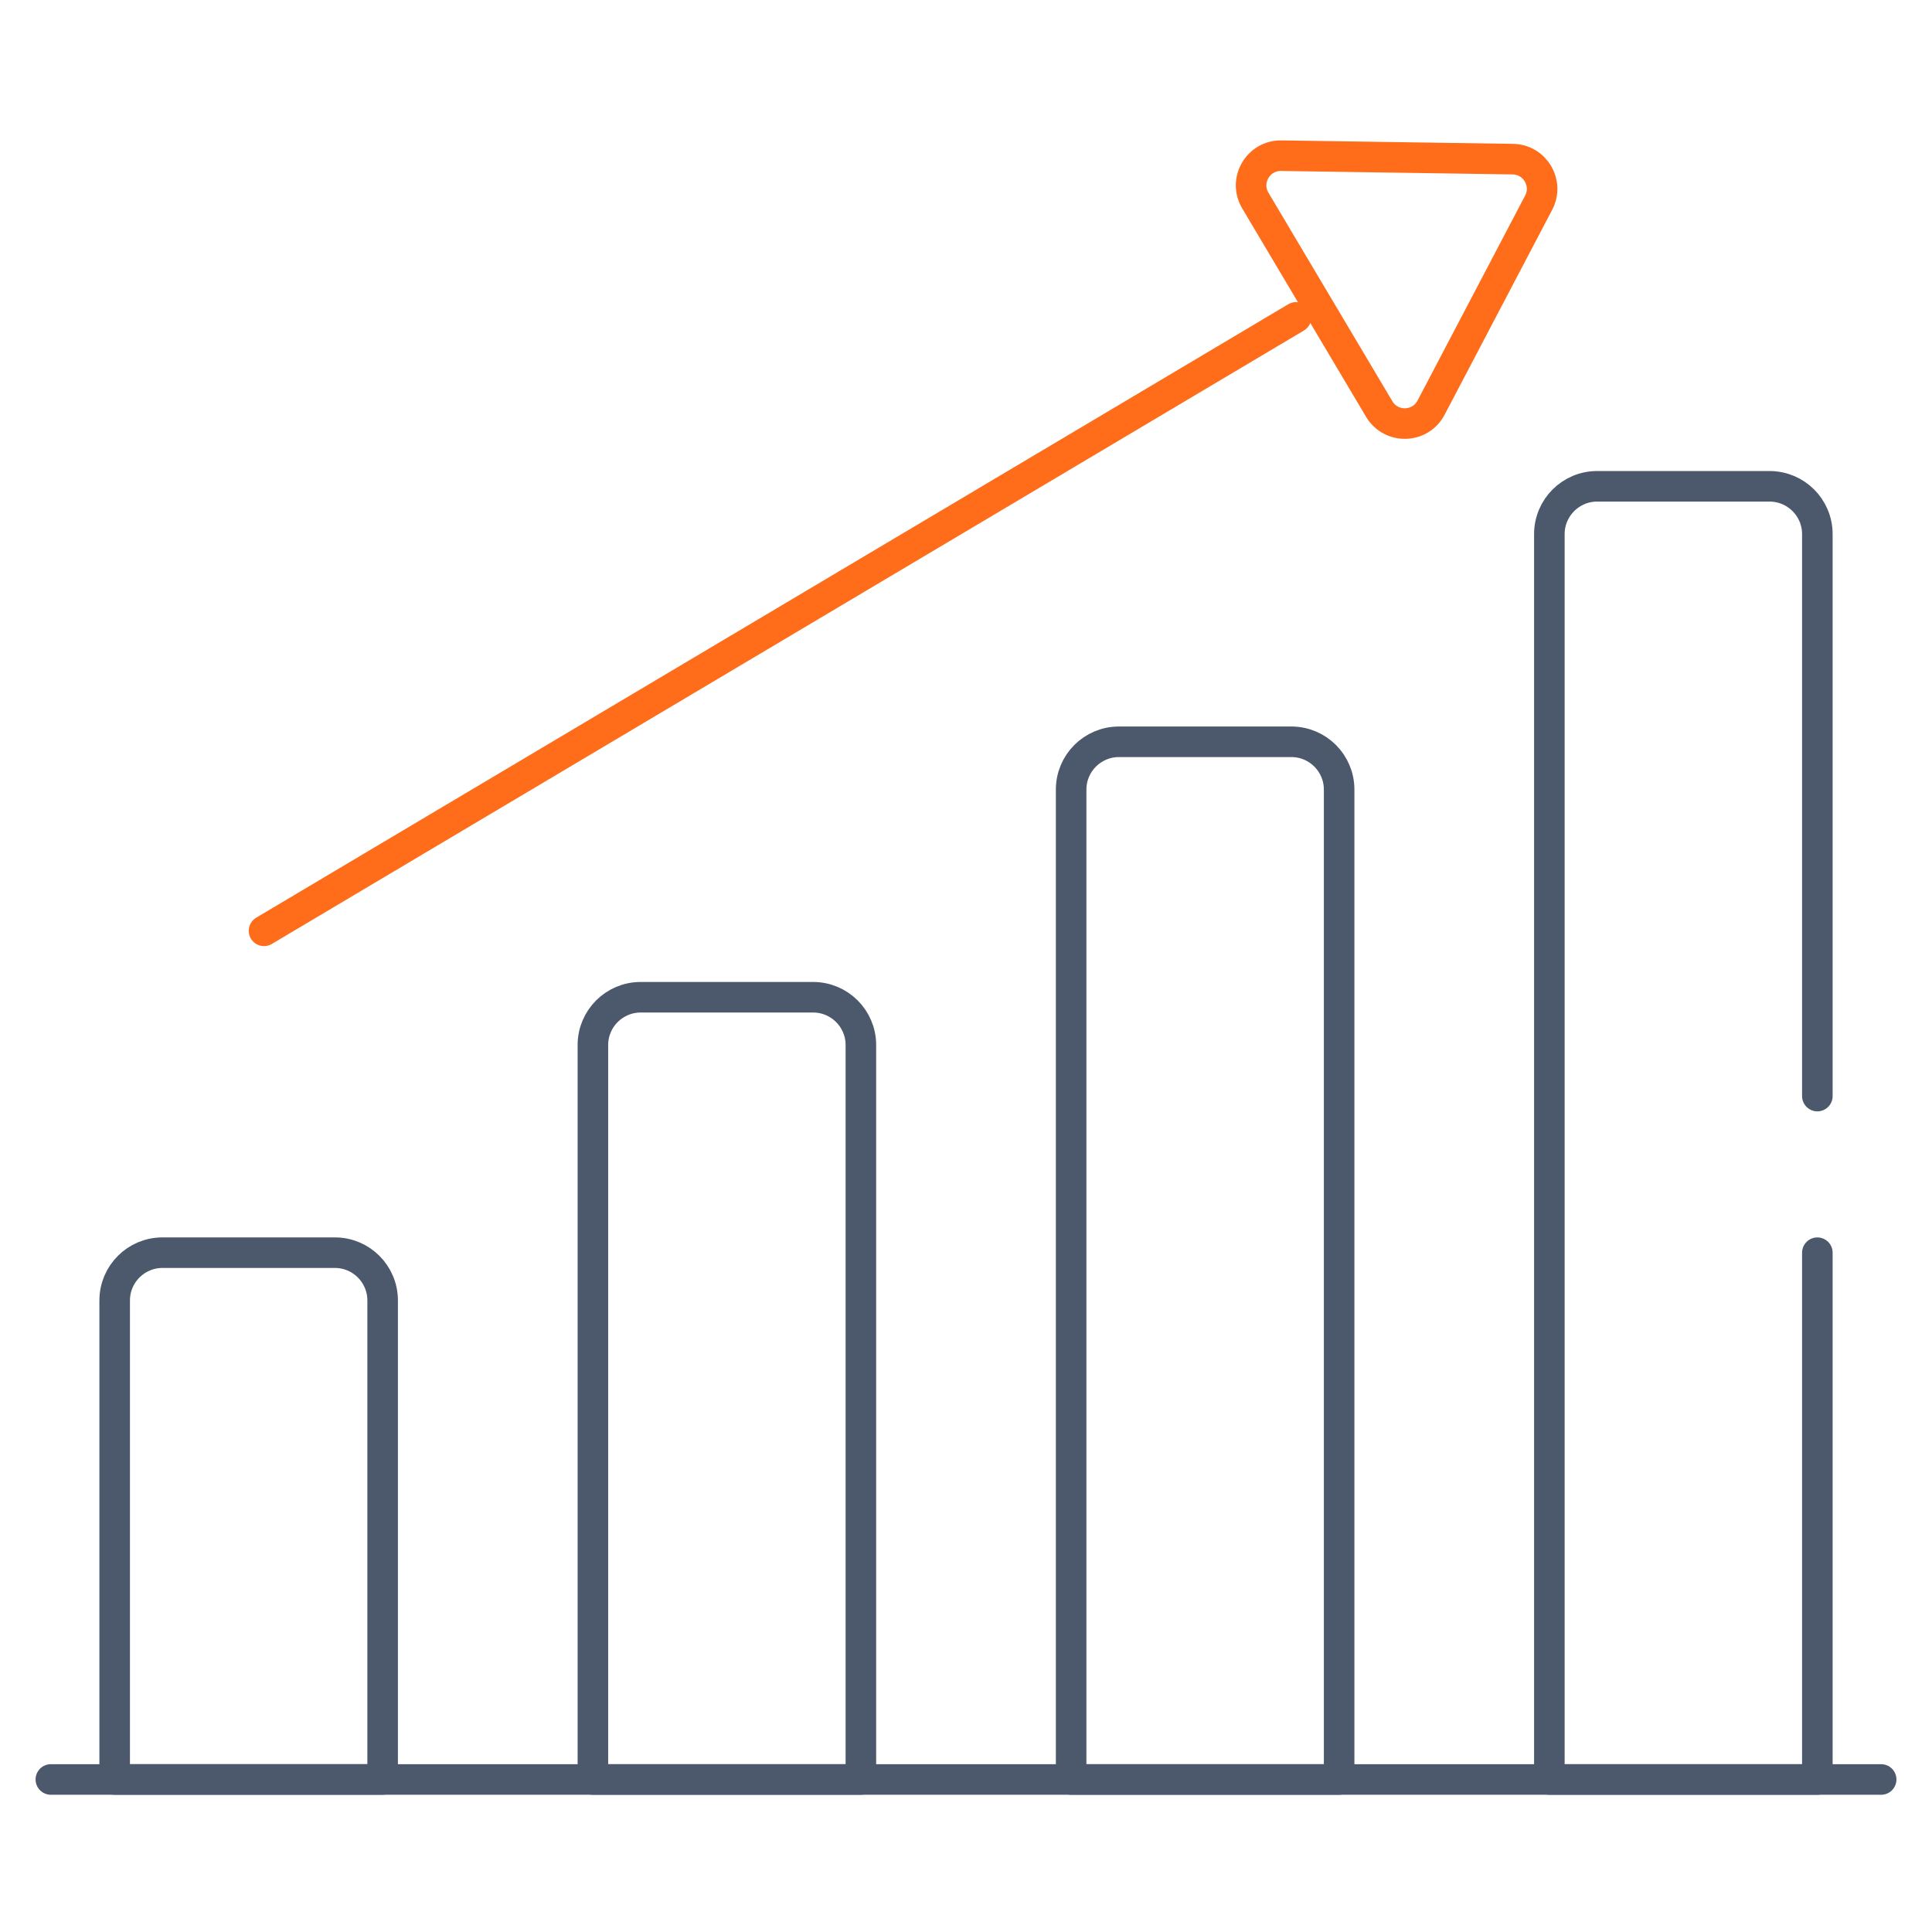 <svg width="76" height="76" viewBox="0 0 76 76" fill="none" xmlns="http://www.w3.org/2000/svg">
<path d="M50.985 12.485L10.386 36.616" stroke="#FF6C1A" stroke-width="1.202" stroke-miterlimit="10" stroke-linecap="round" stroke-linejoin="round"/>
<path d="M50.403 6.124L59.51 6.26C60.381 6.273 60.932 7.2 60.528 7.971L56.295 16.036C55.87 16.846 54.722 16.876 54.255 16.09L49.381 7.889C48.914 7.104 49.489 6.11 50.403 6.124Z" stroke="#FF6C1A" stroke-width="1.202" stroke-miterlimit="10" stroke-linecap="round" stroke-linejoin="round"/>
<path d="M13.173 49.277H6.39C5.352 49.277 4.511 50.119 4.511 51.157V69.999H15.052V51.157C15.052 50.119 14.211 49.277 13.173 49.277Z" stroke="#4C596D" stroke-width="1.202" stroke-miterlimit="10" stroke-linecap="round" stroke-linejoin="round"/>
<path d="M31.985 39.229H25.203C24.165 39.229 23.323 40.07 23.323 41.108V70H33.865V41.108C33.865 40.07 33.023 39.229 31.985 39.229Z" stroke="#4C596D" stroke-width="1.202" stroke-miterlimit="10" stroke-linecap="round" stroke-linejoin="round"/>
<path d="M50.798 29.18H44.016C42.978 29.18 42.136 30.021 42.136 31.059V70H52.678V31.059C52.678 30.021 51.836 29.18 50.798 29.18Z" stroke="#4C596D" stroke-width="1.202" stroke-miterlimit="10" stroke-linecap="round" stroke-linejoin="round"/>
<path d="M2 70H74" stroke="#4C596D" stroke-width="1.202" stroke-miterlimit="10" stroke-linecap="round" stroke-linejoin="round"/>
<path d="M71.49 43.117V21.01C71.49 19.972 70.648 19.13 69.61 19.13H62.828C61.79 19.13 60.948 19.972 60.948 21.01V70H71.49V49.278" stroke="#4C596D" stroke-width="1.202" stroke-miterlimit="10" stroke-linecap="round" stroke-linejoin="round"/>
</svg>
